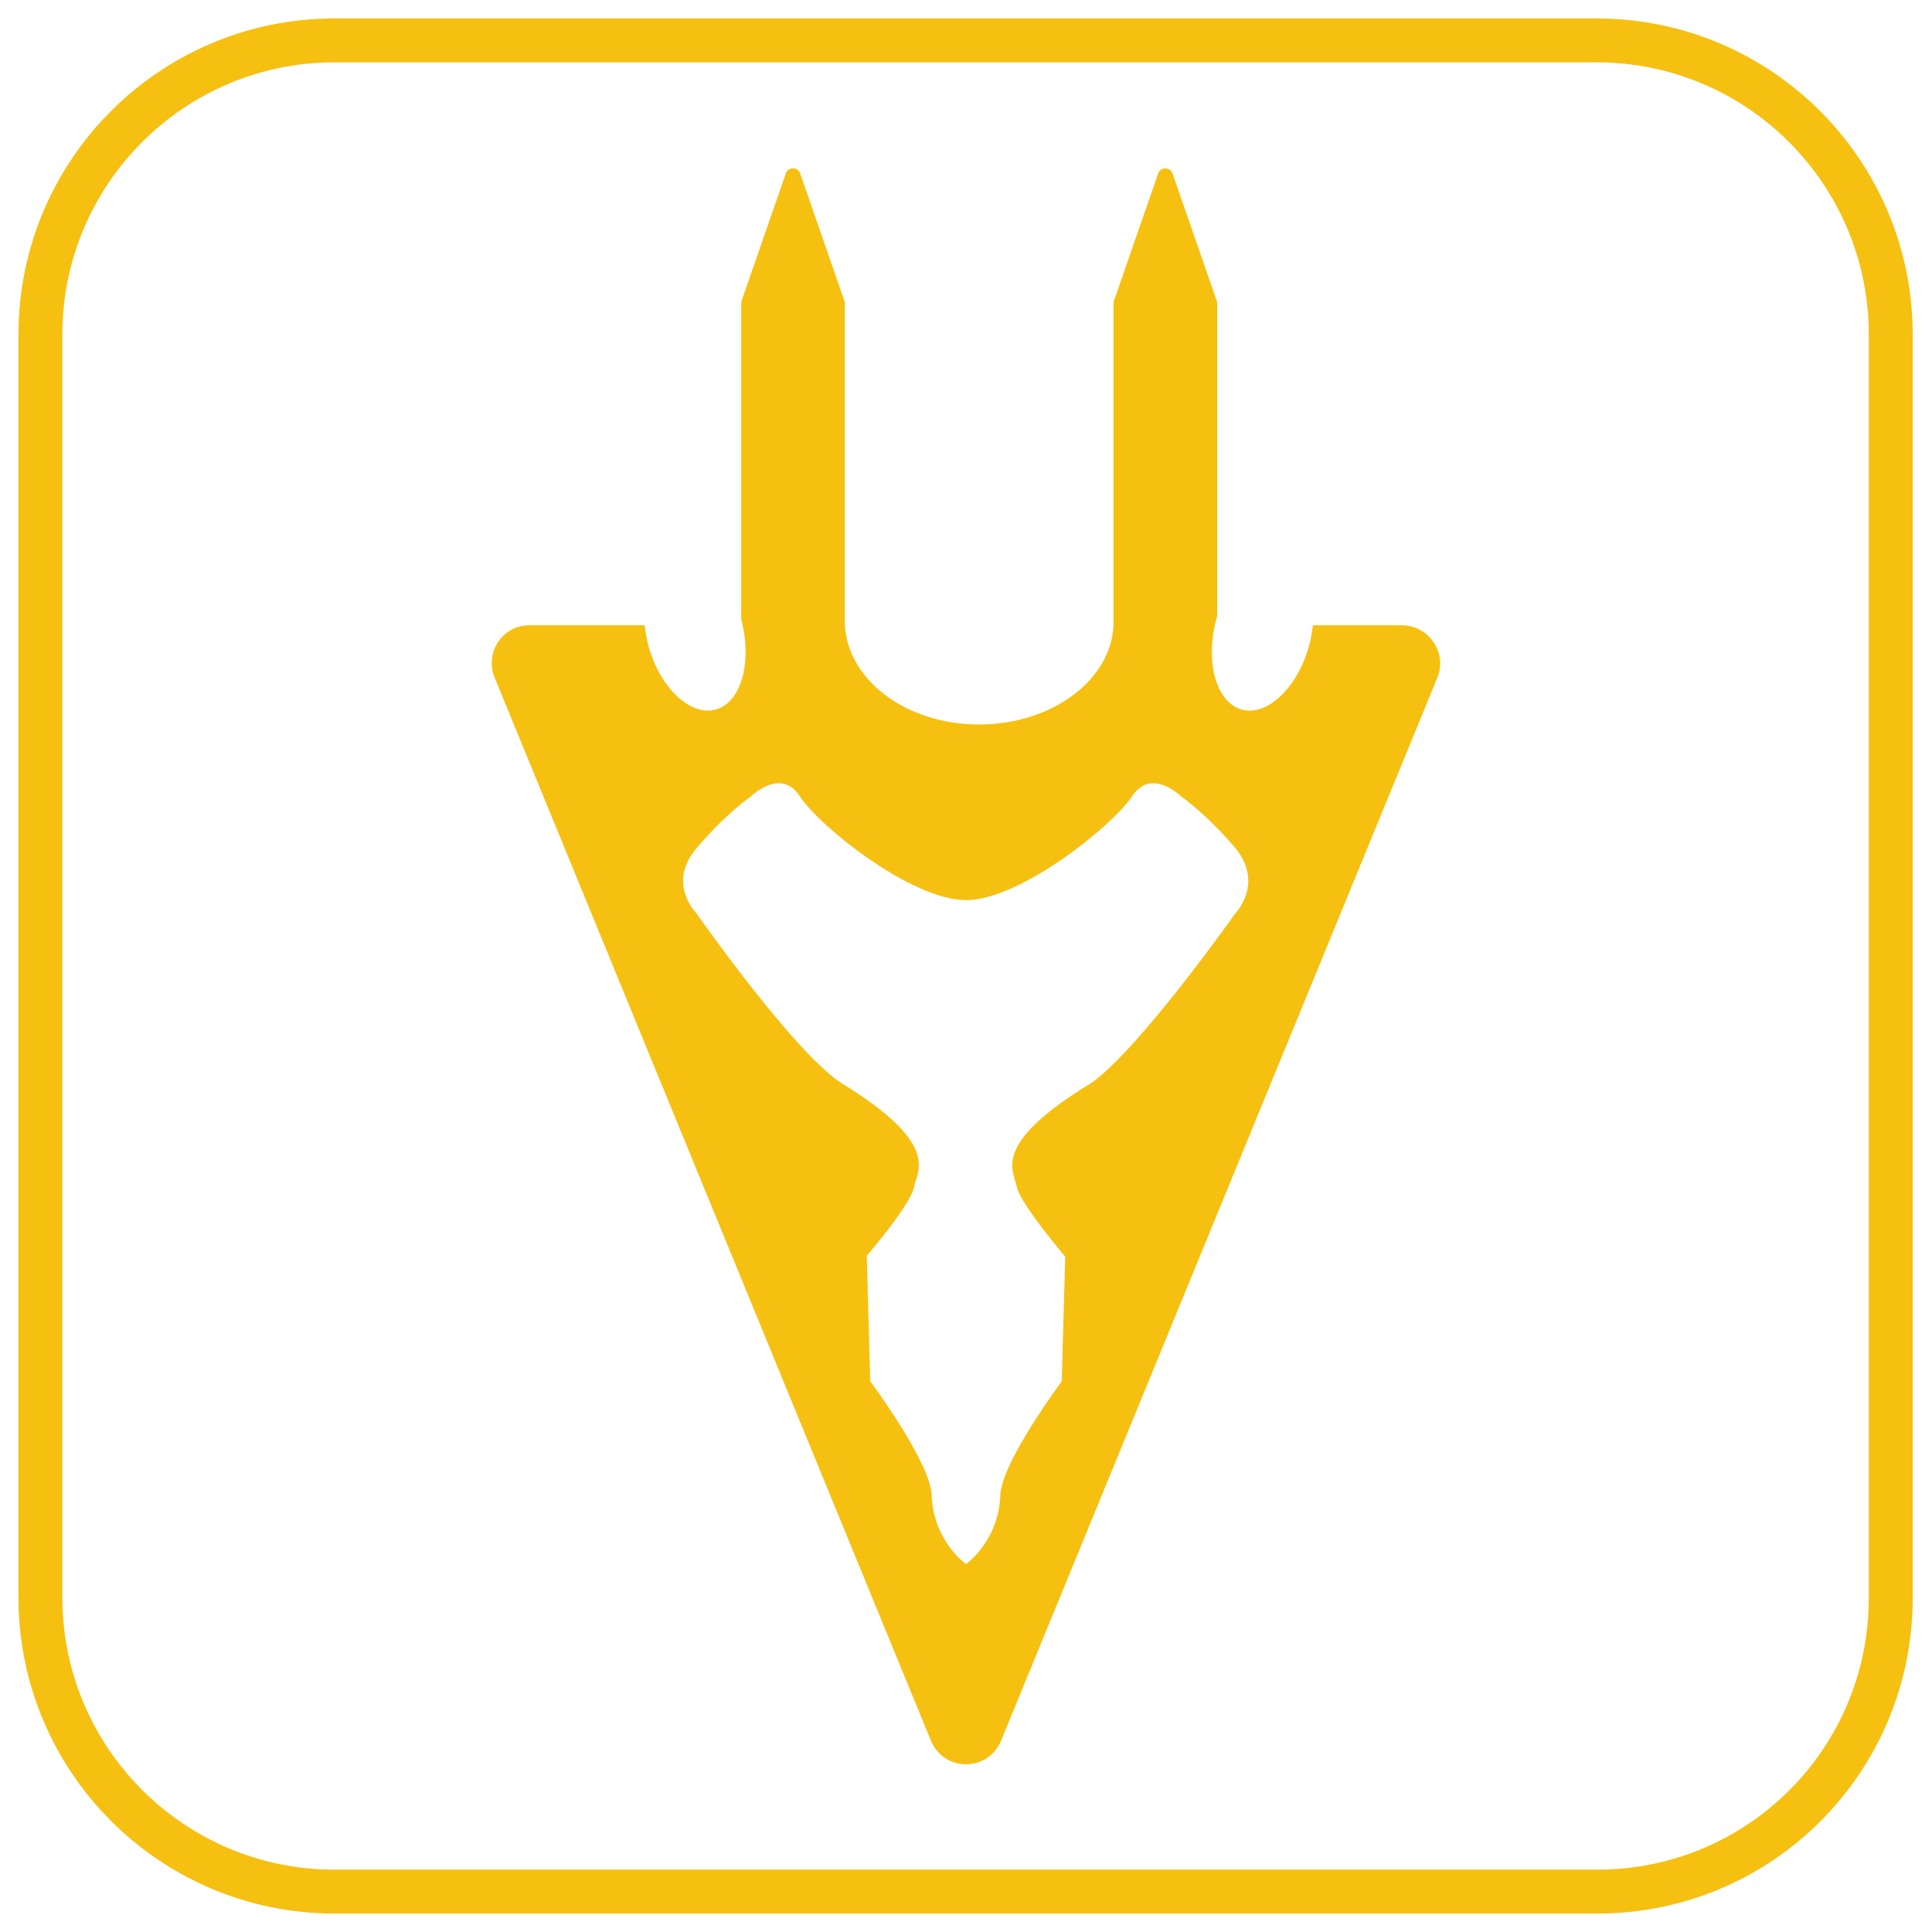 <?xml version="1.0" encoding="utf-8"?>
<!-- Generator: Adobe Illustrator 25.4.1, SVG Export Plug-In . SVG Version: 6.00 Build 0)  -->
<svg version="1.1" id="Layer_1" xmlns="http://www.w3.org/2000/svg" xmlns:xlink="http://www.w3.org/1999/xlink" x="0px" y="0px"
	 viewBox="0 0 220 220" style="enable-background:new 0 0 220 220;" xml:space="preserve">
<style type="text/css">
	.st0{fill:#F6C011;}
	.st1{fill:none;stroke:#F6C011;stroke-width:5;stroke-miterlimit:10;}
	.st2{stroke:#F6C011;stroke-width:5;stroke-miterlimit:10;}
</style>
<path class="st1" d="M181.9,215.4H38.1c-18.5,0-33.5-15-33.5-33.5V38.1c0-18.5,15-33.5,33.5-33.5h143.7c18.5,0,33.5,15,33.5,33.5
	v143.7C215.4,200.4,200.4,215.4,181.9,215.4z"/>
<path class="st0" d="M159.6,71.2h-10.1c-0.1,0.7-0.2,1.5-0.4,2.2c-1.3,4.9-4.8,8.2-7.7,7.4c-2.9-0.8-4.2-5.4-2.9-10.3
	c0-0.1,0-0.2,0.1-0.2V34.4l-5.1-14.7c-0.3-0.7-1.3-0.7-1.6,0l-5,14.4c-0.1,0.2-0.1,0.4-0.1,0.6v36.4h0c-0.2,6.3-7,11.4-15.3,11.4
	c-8.5,0-15.3-5.3-15.3-11.8c0-0.2,0-0.4,0-0.6V34.4l-5.1-14.7c-0.3-0.7-1.3-0.7-1.6,0l-5,14.4c-0.1,0.2-0.1,0.4-0.1,0.6v35.7
	c0,0,0,0.1,0,0.1c1.3,4.9,0,9.5-2.9,10.3c-2.9,0.8-6.4-2.5-7.7-7.4c-0.2-0.8-0.3-1.5-0.4-2.2H60.3c-3.1,0-5.1,3.1-4,5.9L106,198.2
	c1.5,3.6,6.5,3.6,8,0l49.7-121.1C164.8,74.3,162.7,71.2,159.6,71.2z M140.6,104.1c0,0-10.8,15.3-16.3,19.2c-11.5,7-8.9,9.9-8.5,11.9
	c0.4,1.9,5.5,7.9,5.5,7.9l-0.4,14.2c0,0-7.1,9.5-7,13.2c-0.3,5.1-3.9,7.6-3.9,7.6s-3.6-2.5-3.9-7.6c0.1-3.7-7-13.2-7-13.2L98.7,143
	c0,0,5.1-5.9,5.4-7.9c0.4-1.9,3-4.9-8.5-11.9c-5.6-3.9-16.3-19.2-16.3-19.2s-3.4-3.4,0-7.4c3.4-4,6.2-5.9,6.2-5.9s3.4-3.4,5.6,0
	c2.2,3.4,12.7,11.8,18.9,11.8c6.2,0,16.7-8.5,18.9-11.8c2.2-3.4,5.6,0,5.6,0s2.8,1.9,6.2,5.9C144,100.7,140.6,104.1,140.6,104.1z"/>
</svg>
